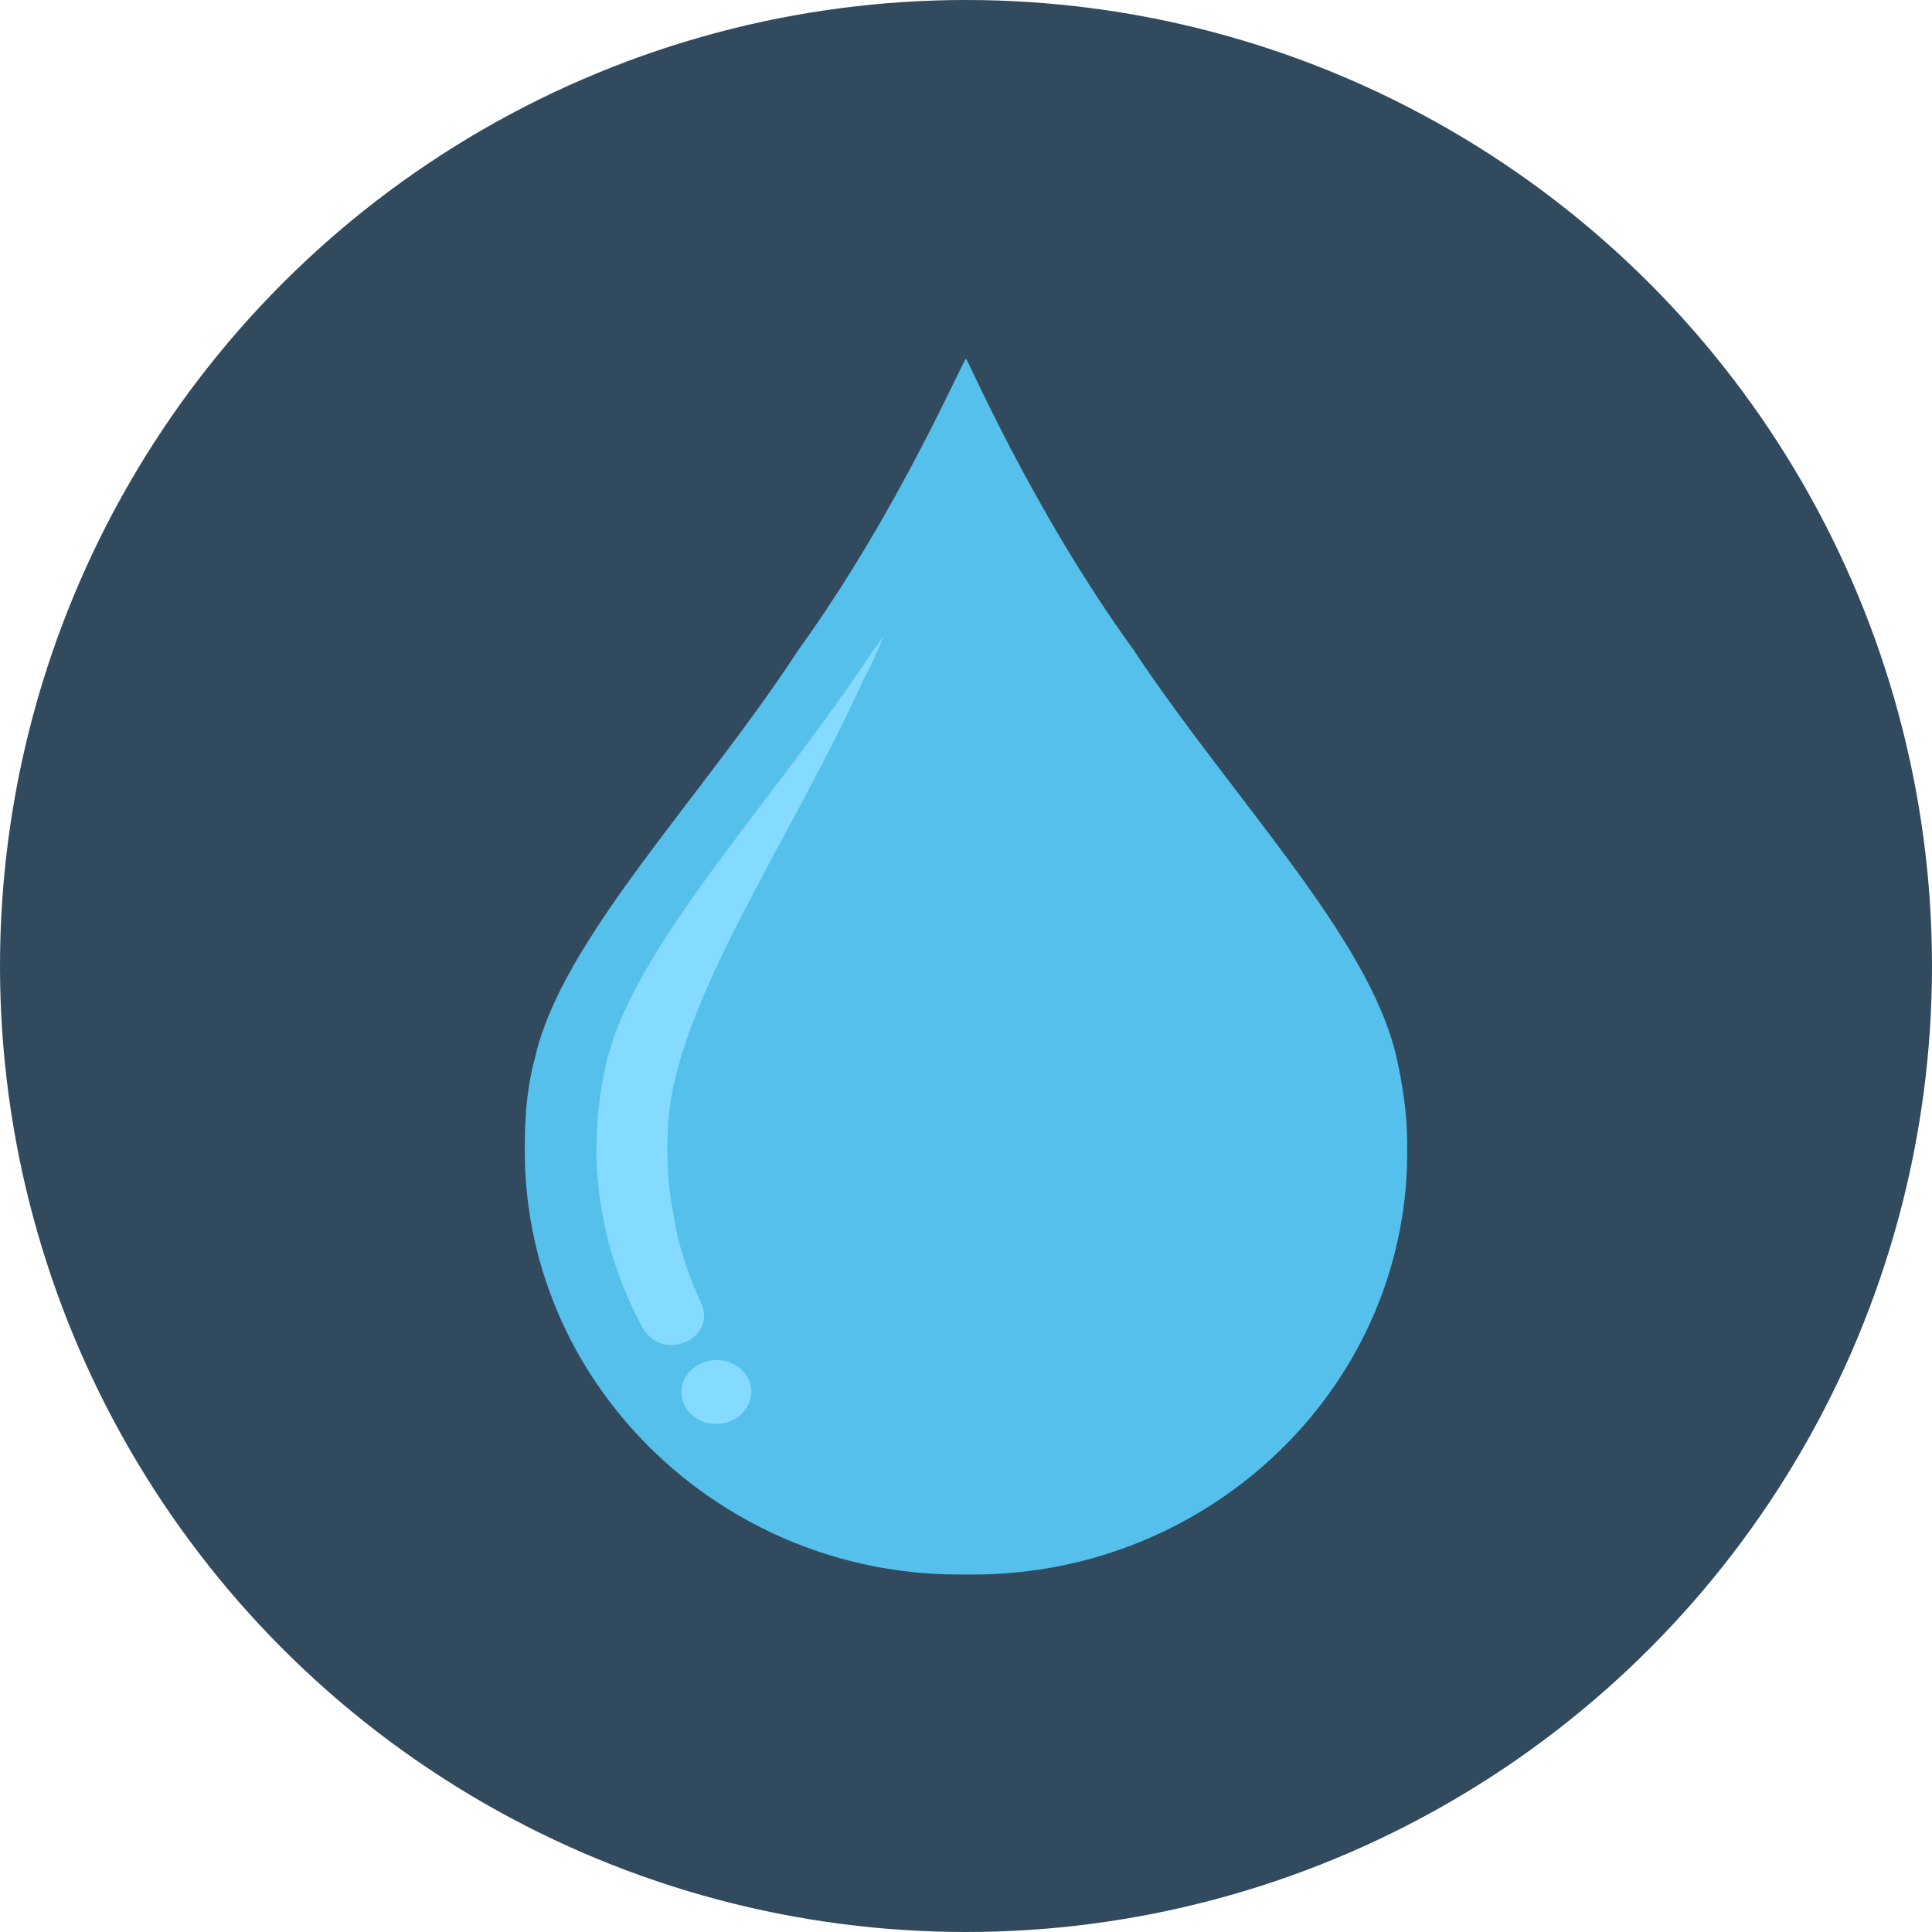 <?xml version="1.0" encoding="iso-8859-1"?>
<!-- Generator: Adobe Illustrator 19.0.0, SVG Export Plug-In . SVG Version: 6.00 Build 0)  -->
<svg version="1.1" id="Layer_1" xmlns="http://www.w3.org/2000/svg" xmlns:xlink="http://www.w3.org/1999/xlink" x="0px" y="0px"
	 viewBox="0 0 508 508" style="enable-background:new 0 0 508 508;" xml:space="preserve">
<circle style="fill:#324A5E;" cx="254" cy="254" r="254"/>
<path style="fill:#54C0EB;" d="M252,414h4c62.8,0,115.2-50.4,114-113.2c0-8-1.2-15.6-2.8-22.8C360,246.4,324,210,298,170.8
	c-27.2-37.6-44-77.6-44-76.4c-0.4-0.8-17.2,39.2-44,76.4c-25.6,39.2-62,76-69.2,106.8c-2,7.2-2.8,14.8-2.8,22.8
	C136.8,363.2,189.2,414,252,414z"/>
<g>
	<path style="fill:#84DBFF;" d="M177.2,353.6c6-0.4,9.6-6,7.2-10.8c-3.2-7.2-6-14.8-7.2-22.8c-1.6-8-2-15.6-1.6-23.2
		c1.2-32,32-75.2,51.6-118.4c2-3.6,3.6-7.6,5.2-11.2c-0.8,1.2-1.6,2.4-2.4,3.2c-26.4,40.4-64,78.8-70.8,110
		c-1.6,7.2-2.4,15.2-2.4,23.2c0.4,16.8,4.8,32,12.4,46C171.2,352.4,174,354,177.2,353.6L177.2,353.6z"/>
	
		<ellipse transform="matrix(-0.042 -0.999 0.999 -0.042 -169.363 569.601)" style="fill:#84DBFF;" cx="188.401" cy="365.998" rx="8.4" ry="9.2"/>
</g>
<g>
</g>
<g>
</g>
<g>
</g>
<g>
</g>
<g>
</g>
<g>
</g>
<g>
</g>
<g>
</g>
<g>
</g>
<g>
</g>
<g>
</g>
<g>
</g>
<g>
</g>
<g>
</g>
<g>
</g>
</svg>
